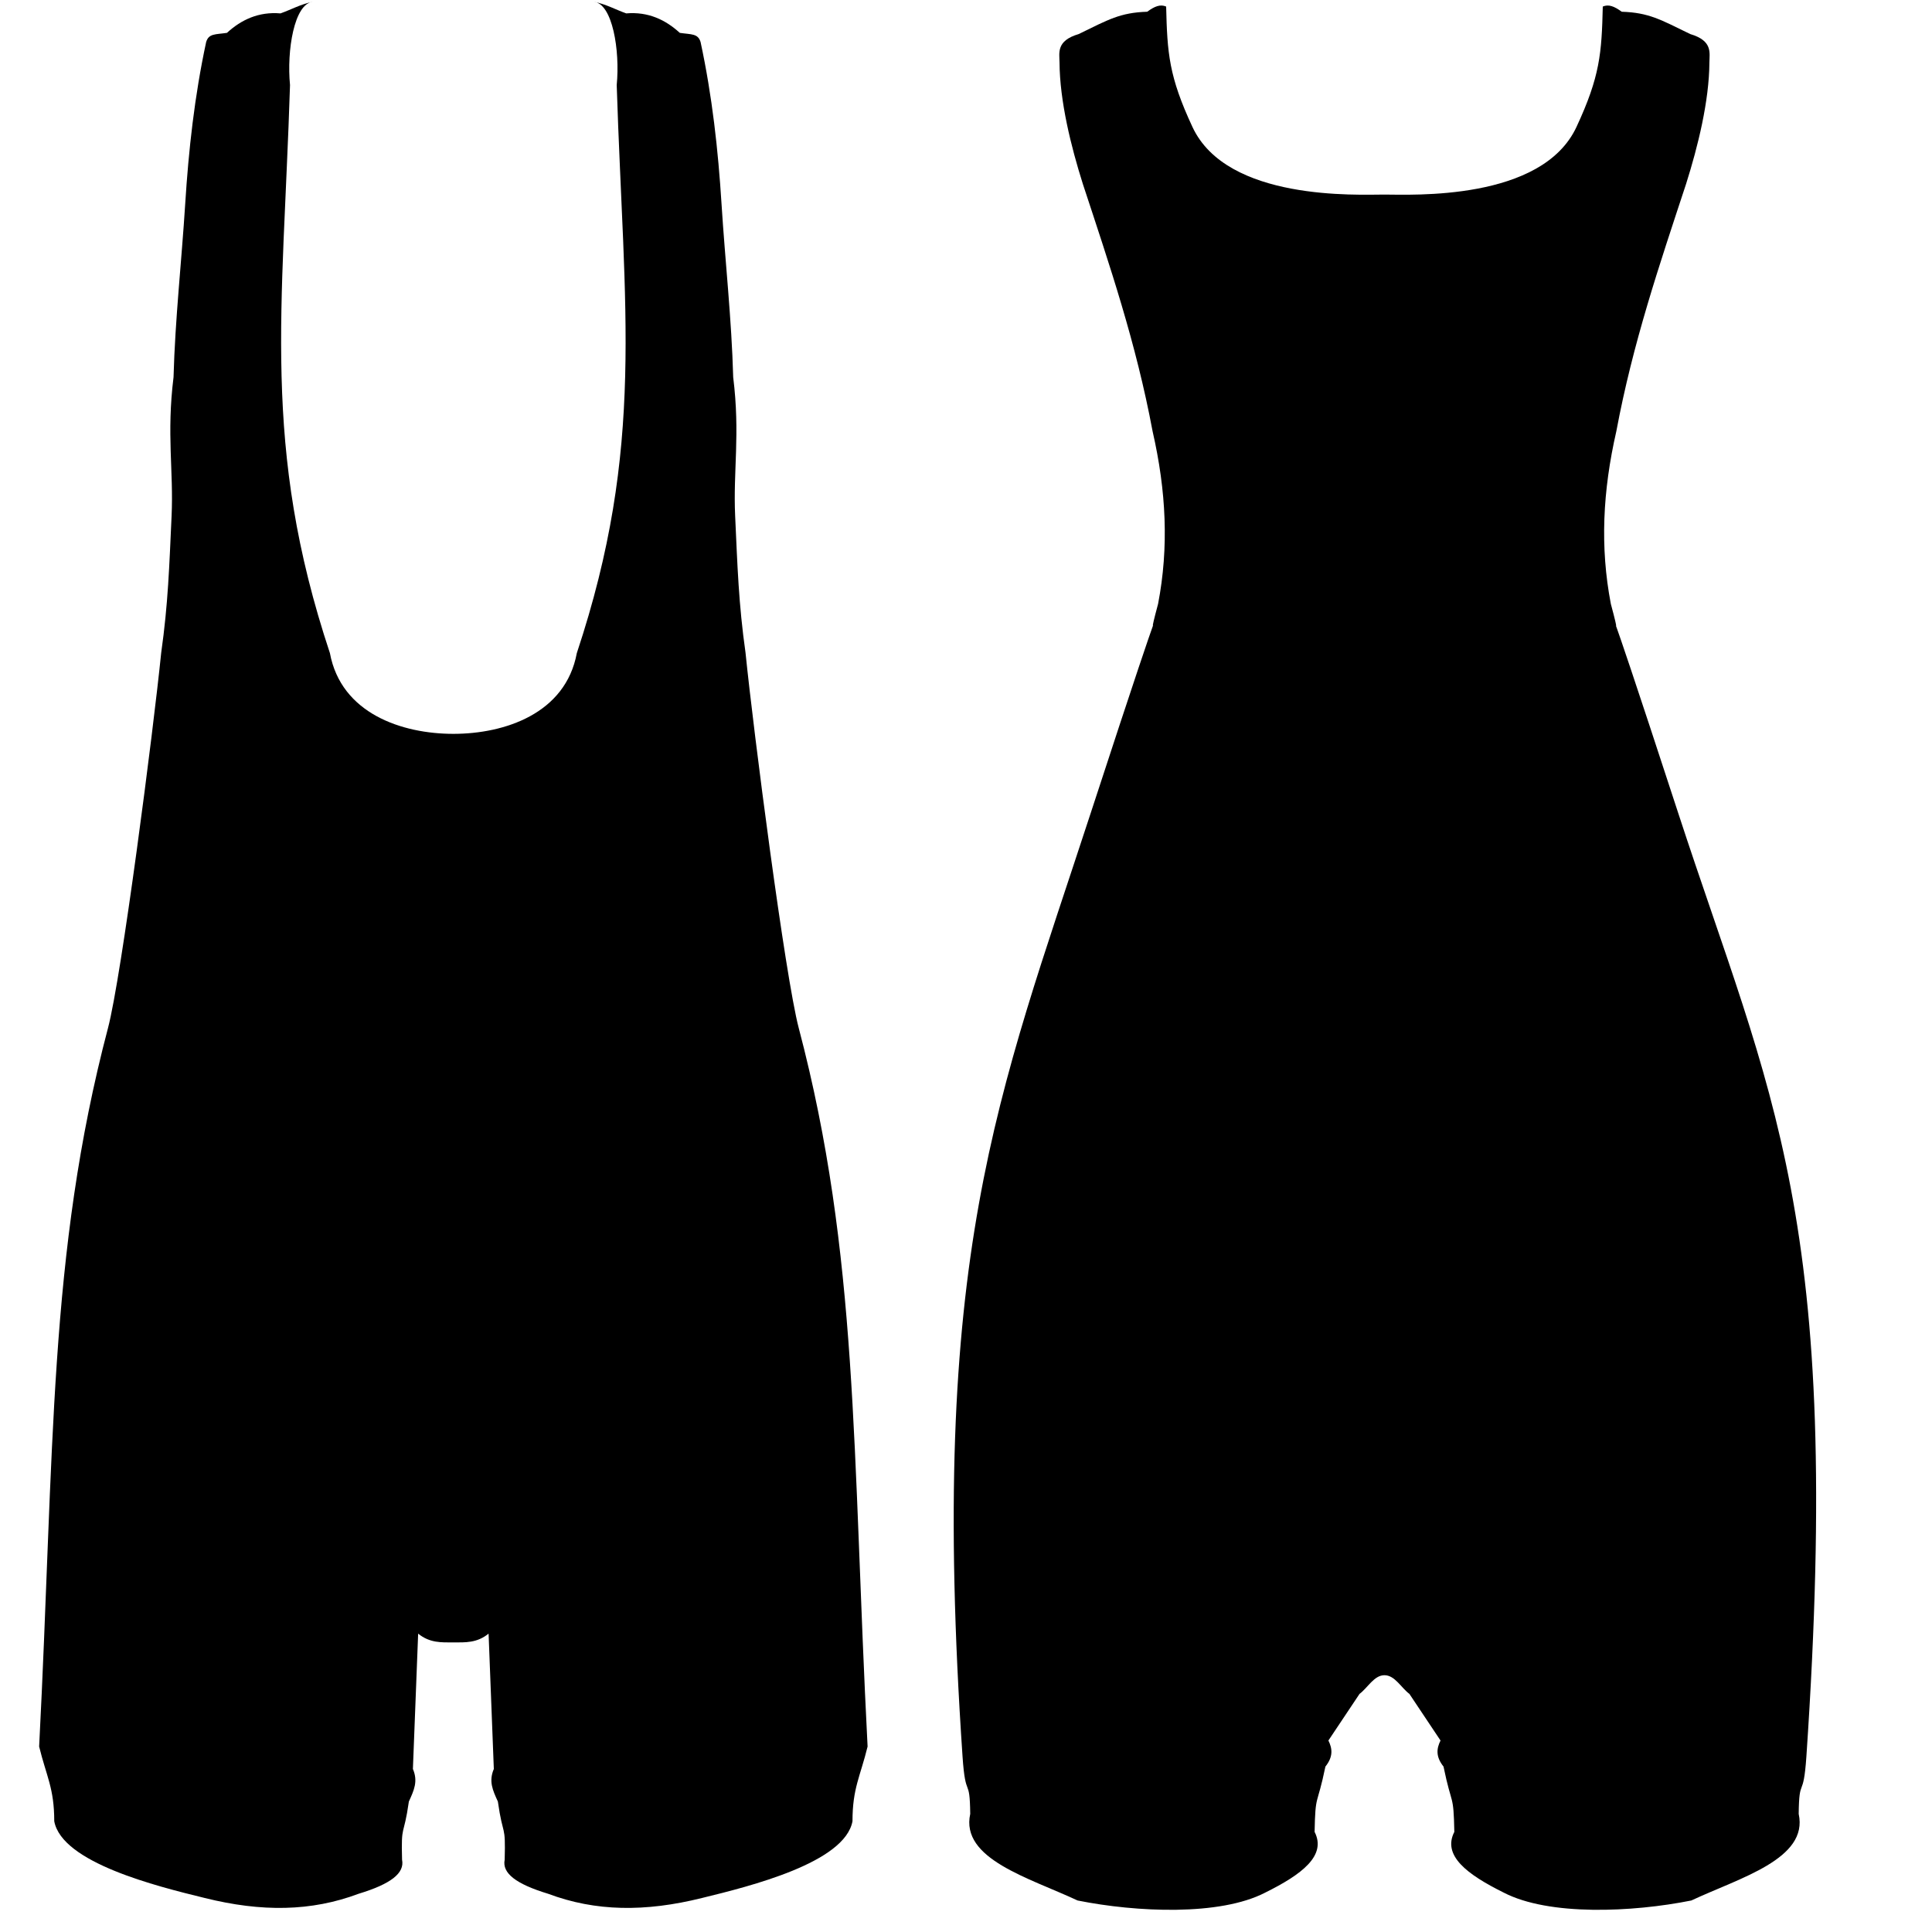 <?xml version="1.0" encoding="UTF-8"?>
<!DOCTYPE svg PUBLIC "-//W3C//DTD SVG 1.1//EN" "http://www.w3.org/Graphics/SVG/1.1/DTD/svg11.dtd">
<!-- Creator: CorelDRAW X7 -->
<svg xmlns="http://www.w3.org/2000/svg" xml:space="preserve" width="145px" height="145px" version="1.1" style="shape-rendering:geometricPrecision; text-rendering:geometricPrecision; image-rendering:optimizeQuality; fill-rule:evenodd; clip-rule:evenodd"
viewBox="0 0 938235 938235"
 xmlns:xlink="http://www.w3.org/1999/xlink">
 <defs>
  <style type="text/css">
   <![CDATA[
    .fil0 {fill:none}
    .fil1 {fill:black}
   ]]>
  </style>
 </defs>
 <g id="csm-preview">
  <rect class="fil0" width="938235" height="938235"/>
  <path class="fil1" d="M672333 813531c-5044,0 -8073,6051 -12109,9077l-15113 22638c1947,3949 2388,7817 -1459,12665 -4091,19902 -4873,12551 -5246,31708 5898,11537 -6184,20669 -24049,29518 -21960,11342 -62398,9546 -91045,3797 -23603,-11048 -56958,-20146 -52140,-42061 -218,-18795 -2276,-6347 -3738,-27879 -16525,-243316 16936,-319400 62277,-458249 45340,-138848 23651,-67850 32691,-101496 5277,-27526 3957,-54796 -2673,-83810 -8042,-43016 -20820,-80460 -33877,-120133 -5759,-18211 -11205,-40209 -11319,-58959 -29,-4637 -1725,-10539 9282,-13795 14534,-7066 20081,-10412 33295,-10853 3656,-2666 6366,-3732 9200,-2518 545,22735 1342,33917 12775,58473 16816,36118 80239,32835 93248,32835 13010,0 76432,3283 93249,-32835 11433,-24556 12229,-35738 12774,-58473 2835,-1214 5544,-148 9201,2518 13214,441 18761,3787 33294,10853 11008,3256 9311,9158 9283,13795 -114,18750 -5560,40748 -11320,58959 -13057,39673 -25834,77117 -33876,120133 -6630,29014 -7950,56284 -2673,83810 9039,33646 -12331,-36400 32691,101496 45022,137897 80114,195607 62277,458249 -1463,21532 -3520,9084 -3739,27879 4819,21915 -28536,31013 -52139,42061 -28647,5749 -69086,7545 -91045,-3797 -17865,-8849 -29948,-17981 -24049,-29518 -374,-19157 -1155,-11806 -5246,-31708 -3848,-4848 -3407,-8716 -1460,-12665 -5037,-7546 -10075,-15092 -15112,-22638 -4037,-3026 -7065,-9077 -12110,-9077z"/>
  <path class="fil1" d="M220168 356378c-24836,0 -54483,-9780 -59950,-39199 -33301,-100243 -22849,-166143 -19377,-275869 -1651,-16887 2071,-39447 11002,-40418 -5650,1048 -10662,3878 -15627,5611 -10593,-901 -19021,3053 -26009,9458 -5606,831 -8841,240 -10094,4460 -5637,26227 -8524,52380 -10172,78623 -1752,27880 -4893,55861 -5667,84141 -3450,27863 67,45340 -946,67376 -1111,24165 -1681,42756 -5040,66414 -3873,38360 -19260,157291 -25852,182309 -28999,110062 -26006,205005 -33427,348884 3547,14550 7337,20207 7337,36278 3733,20149 49710,31566 72994,37251 27714,6910 51823,6603 74808,-2027 15648,-4750 22430,-10008 21105,-16532 -502,-18078 769,-10439 3307,-28265 2510,-5524 4515,-9781 1959,-15812l2547 -65720c5647,4585 11254,4263 17102,4263 5849,0 11456,322 17103,-4263l2546 65720c-2555,6031 -551,10288 1960,15812 2538,17826 3809,10187 3307,28265 -1325,6524 5457,11782 21105,16532 22985,8630 47093,8937 74808,2027 23284,-5685 69261,-17102 72994,-37251 0,-16071 3790,-21728 7336,-36278 -7420,-143879 -4427,-238822 -33426,-348884 -6592,-25018 -21980,-143949 -25853,-182309 -3358,-23658 -3928,-42249 -5039,-66414 -1014,-22036 2503,-39513 -947,-67376 -773,-28280 -3915,-56261 -5666,-84141 -1649,-26243 -4535,-52396 -10172,-78623 -1253,-4220 -4489,-3629 -10094,-4460 -6989,-6405 -15417,-10359 -26009,-9458 -4965,-1733 -9977,-4563 -15627,-5611 8930,971 12653,23531 11001,40418 3473,109726 13925,175626 -19377,275869 -5466,29419 -35113,39199 -59950,39199z"/>
 </g>
</svg>
